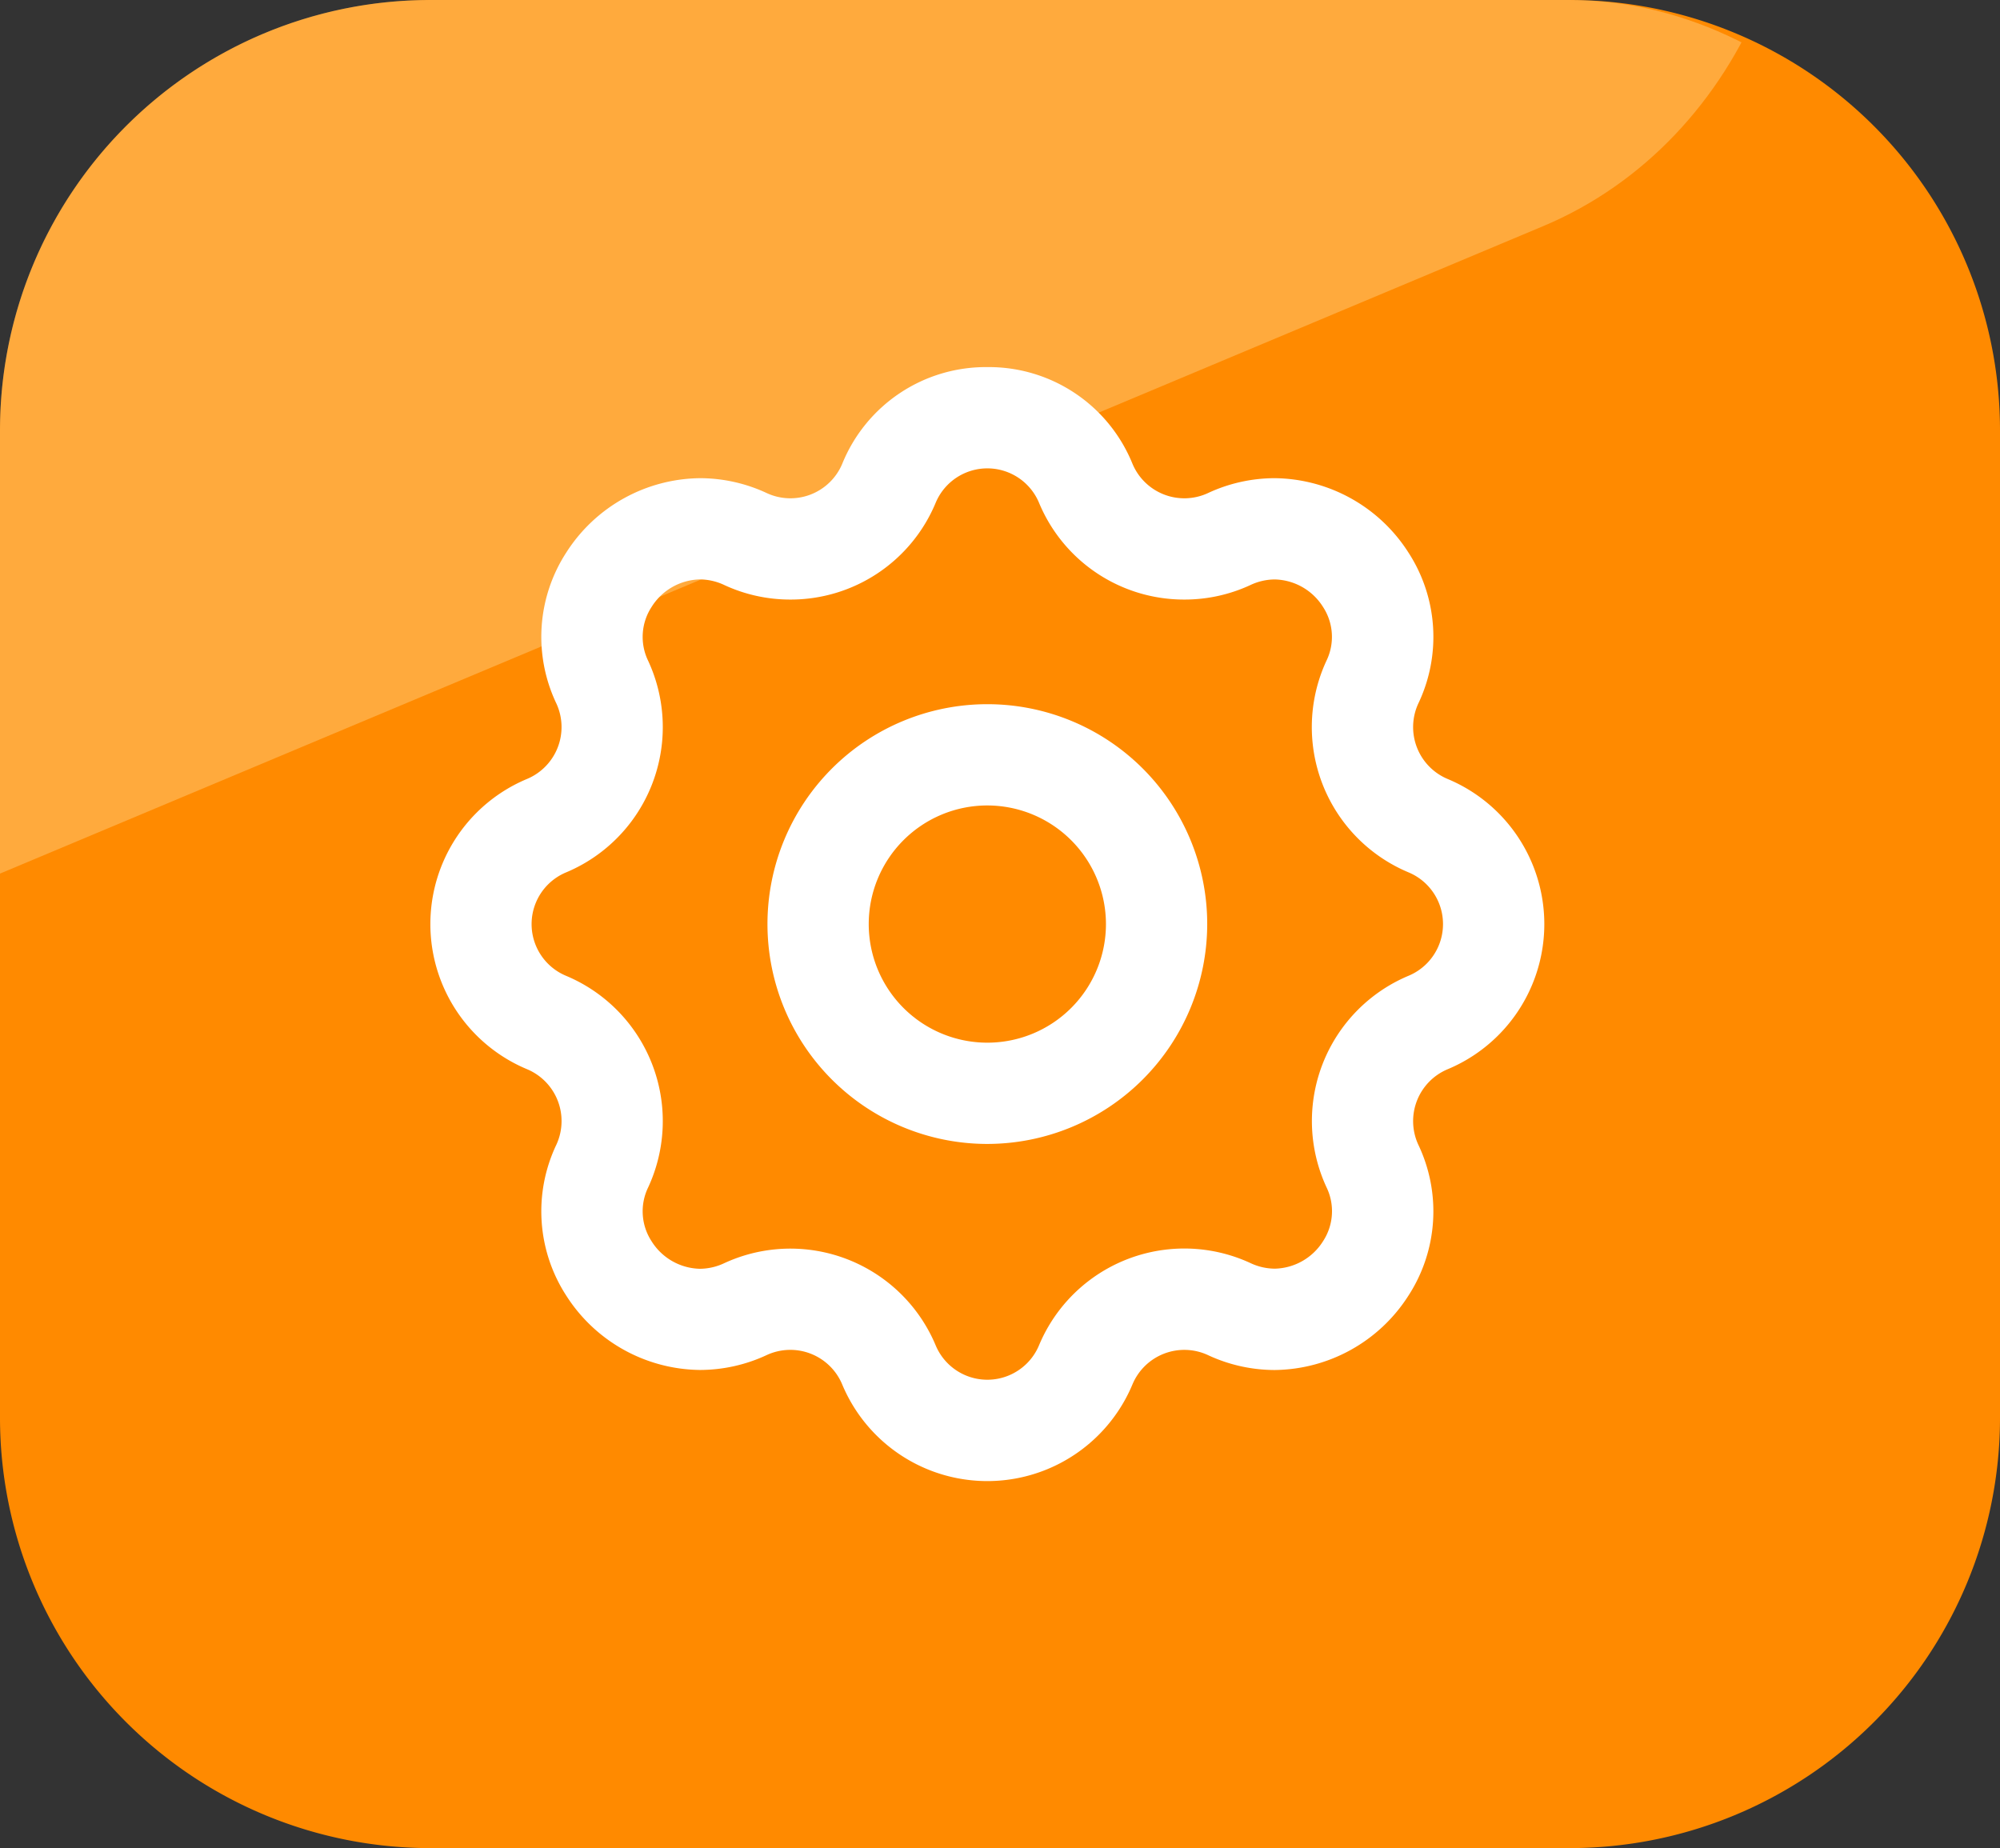 <?xml version="1.0" encoding="UTF-8"?>
<svg xmlns="http://www.w3.org/2000/svg" xmlns:xlink="http://www.w3.org/1999/xlink" width="158" height="146" viewBox="0 0 158 146">
  <rect x="0" y="0" width="158" height="146" fill="#333333" stroke="none"/>
  <defs>
    <style>
      .cls-1 {
        fill: #fff2e2;
      }

      .cls-2 {
        fill: #ff8a00;
      }

      .cls-3 {
        clip-path: url(#clip-path);
      }

      .cls-4 {
        fill: #fffede;
        opacity: 0.275;
      }

      .cls-5 {
        fill: #fff;
      }
    </style>
    <clipPath id="clip-path">
      <rect id="Rectangle_937" data-name="Rectangle 937" class="cls-1" width="158" height="146" rx="34"></rect>
    </clipPath>
  </defs>
  <g id="Group_645" data-name="Group 645" transform="translate(14824 -3393.49)">
    <path id="Path_642" data-name="Path 642" class="cls-2" d="M34,0h90a34,34,0,0,1,34,34v78a34,34,0,0,1-34,34H34A34,34,0,0,1,0,112V34A34,34,0,0,1,34,0Z" transform="translate(-14824 3393.49)"></path>
    <g id="Mask_Group_589" data-name="Mask Group 589" class="cls-3" transform="translate(-14824 3393.49)">
      <path id="Path_641" data-name="Path 641" class="cls-4" d="M31.476-.969l133.216-4.1C182.076-5.6,195.735,9.018,195.2,27.59l-3.158,109.615c-.535,18.572-15.061,34.062-32.445,34.6L26.38,175.9C9,176.437-4.662,161.815-4.127,143.243L-.969,33.628C-.434,15.056,14.092-.434,31.476-.969Z" transform="translate(-88.657 -85.333) rotate(-21)"></path>
    </g>
    <g id="cog-svgrepo-com" transform="translate(-14789.025 3423.466)">
      <path id="Path_14" data-name="Path 14" class="cls-5" d="M43.025-.975A12.237,12.237,0,0,1,54.494,6.671a4.44,4.44,0,0,0,5.959,2.307A12.512,12.512,0,0,1,65.728,7.8a12.688,12.688,0,0,1,10.557,5.864A12.241,12.241,0,0,1,77.072,25.6a4.443,4.443,0,0,0,2.307,5.959,12.425,12.425,0,0,1,0,22.939,4.443,4.443,0,0,0-2.307,5.959,12.242,12.242,0,0,1-.788,11.935,12.688,12.688,0,0,1-10.557,5.863,12.511,12.511,0,0,1-5.275-1.179,4.44,4.44,0,0,0-5.959,2.307,12.425,12.425,0,0,1-22.939,0A4.441,4.441,0,0,0,25.6,77.072a12.511,12.511,0,0,1-5.274,1.179A12.688,12.688,0,0,1,9.766,72.388a12.242,12.242,0,0,1-.788-11.934,4.443,4.443,0,0,0-2.307-5.959,12.425,12.425,0,0,1,0-22.939A4.443,4.443,0,0,0,8.978,25.6a12.242,12.242,0,0,1,.788-11.934A12.689,12.689,0,0,1,20.322,7.8,12.511,12.511,0,0,1,25.6,8.978a4.44,4.44,0,0,0,5.959-2.307A12.236,12.236,0,0,1,43.025-.975ZM58.594,17.389A12.4,12.4,0,0,1,47.11,9.748a4.425,4.425,0,0,0-8.169,0,12.4,12.4,0,0,1-11.485,7.641,12.351,12.351,0,0,1-5.212-1.148,4.572,4.572,0,0,0-1.922-.443A4.62,4.62,0,0,0,16.5,17.974a4.327,4.327,0,0,0-.263,4.27,12.443,12.443,0,0,1-6.493,16.7,4.425,4.425,0,0,0,0,8.169,12.443,12.443,0,0,1,6.493,16.7,4.327,4.327,0,0,0,.263,4.27,4.62,4.62,0,0,0,3.818,2.175,4.572,4.572,0,0,0,1.922-.443A12.441,12.441,0,0,1,38.94,76.3a4.425,4.425,0,0,0,8.169,0,12.44,12.44,0,0,1,16.7-6.494,4.572,4.572,0,0,0,1.922.443,4.62,4.62,0,0,0,3.818-2.175,4.327,4.327,0,0,0,.263-4.27A12.443,12.443,0,0,1,76.3,47.11a4.425,4.425,0,0,0,0-8.169,12.443,12.443,0,0,1-6.494-16.7,4.326,4.326,0,0,0-.263-4.27A4.62,4.62,0,0,0,65.728,15.8a4.572,4.572,0,0,0-1.922.443A12.35,12.35,0,0,1,58.594,17.389Z"></path>
      <path id="Path_15" data-name="Path 15" class="cls-5" d="M22.37,39.74A17.37,17.37,0,1,1,39.74,22.37,17.39,17.39,0,0,1,22.37,39.74Zm0-26.74a9.37,9.37,0,1,0,9.37,9.37A9.381,9.381,0,0,0,22.37,13Z" transform="translate(20.655 20.655)"></path>
    </g>
  </g>
</svg>
